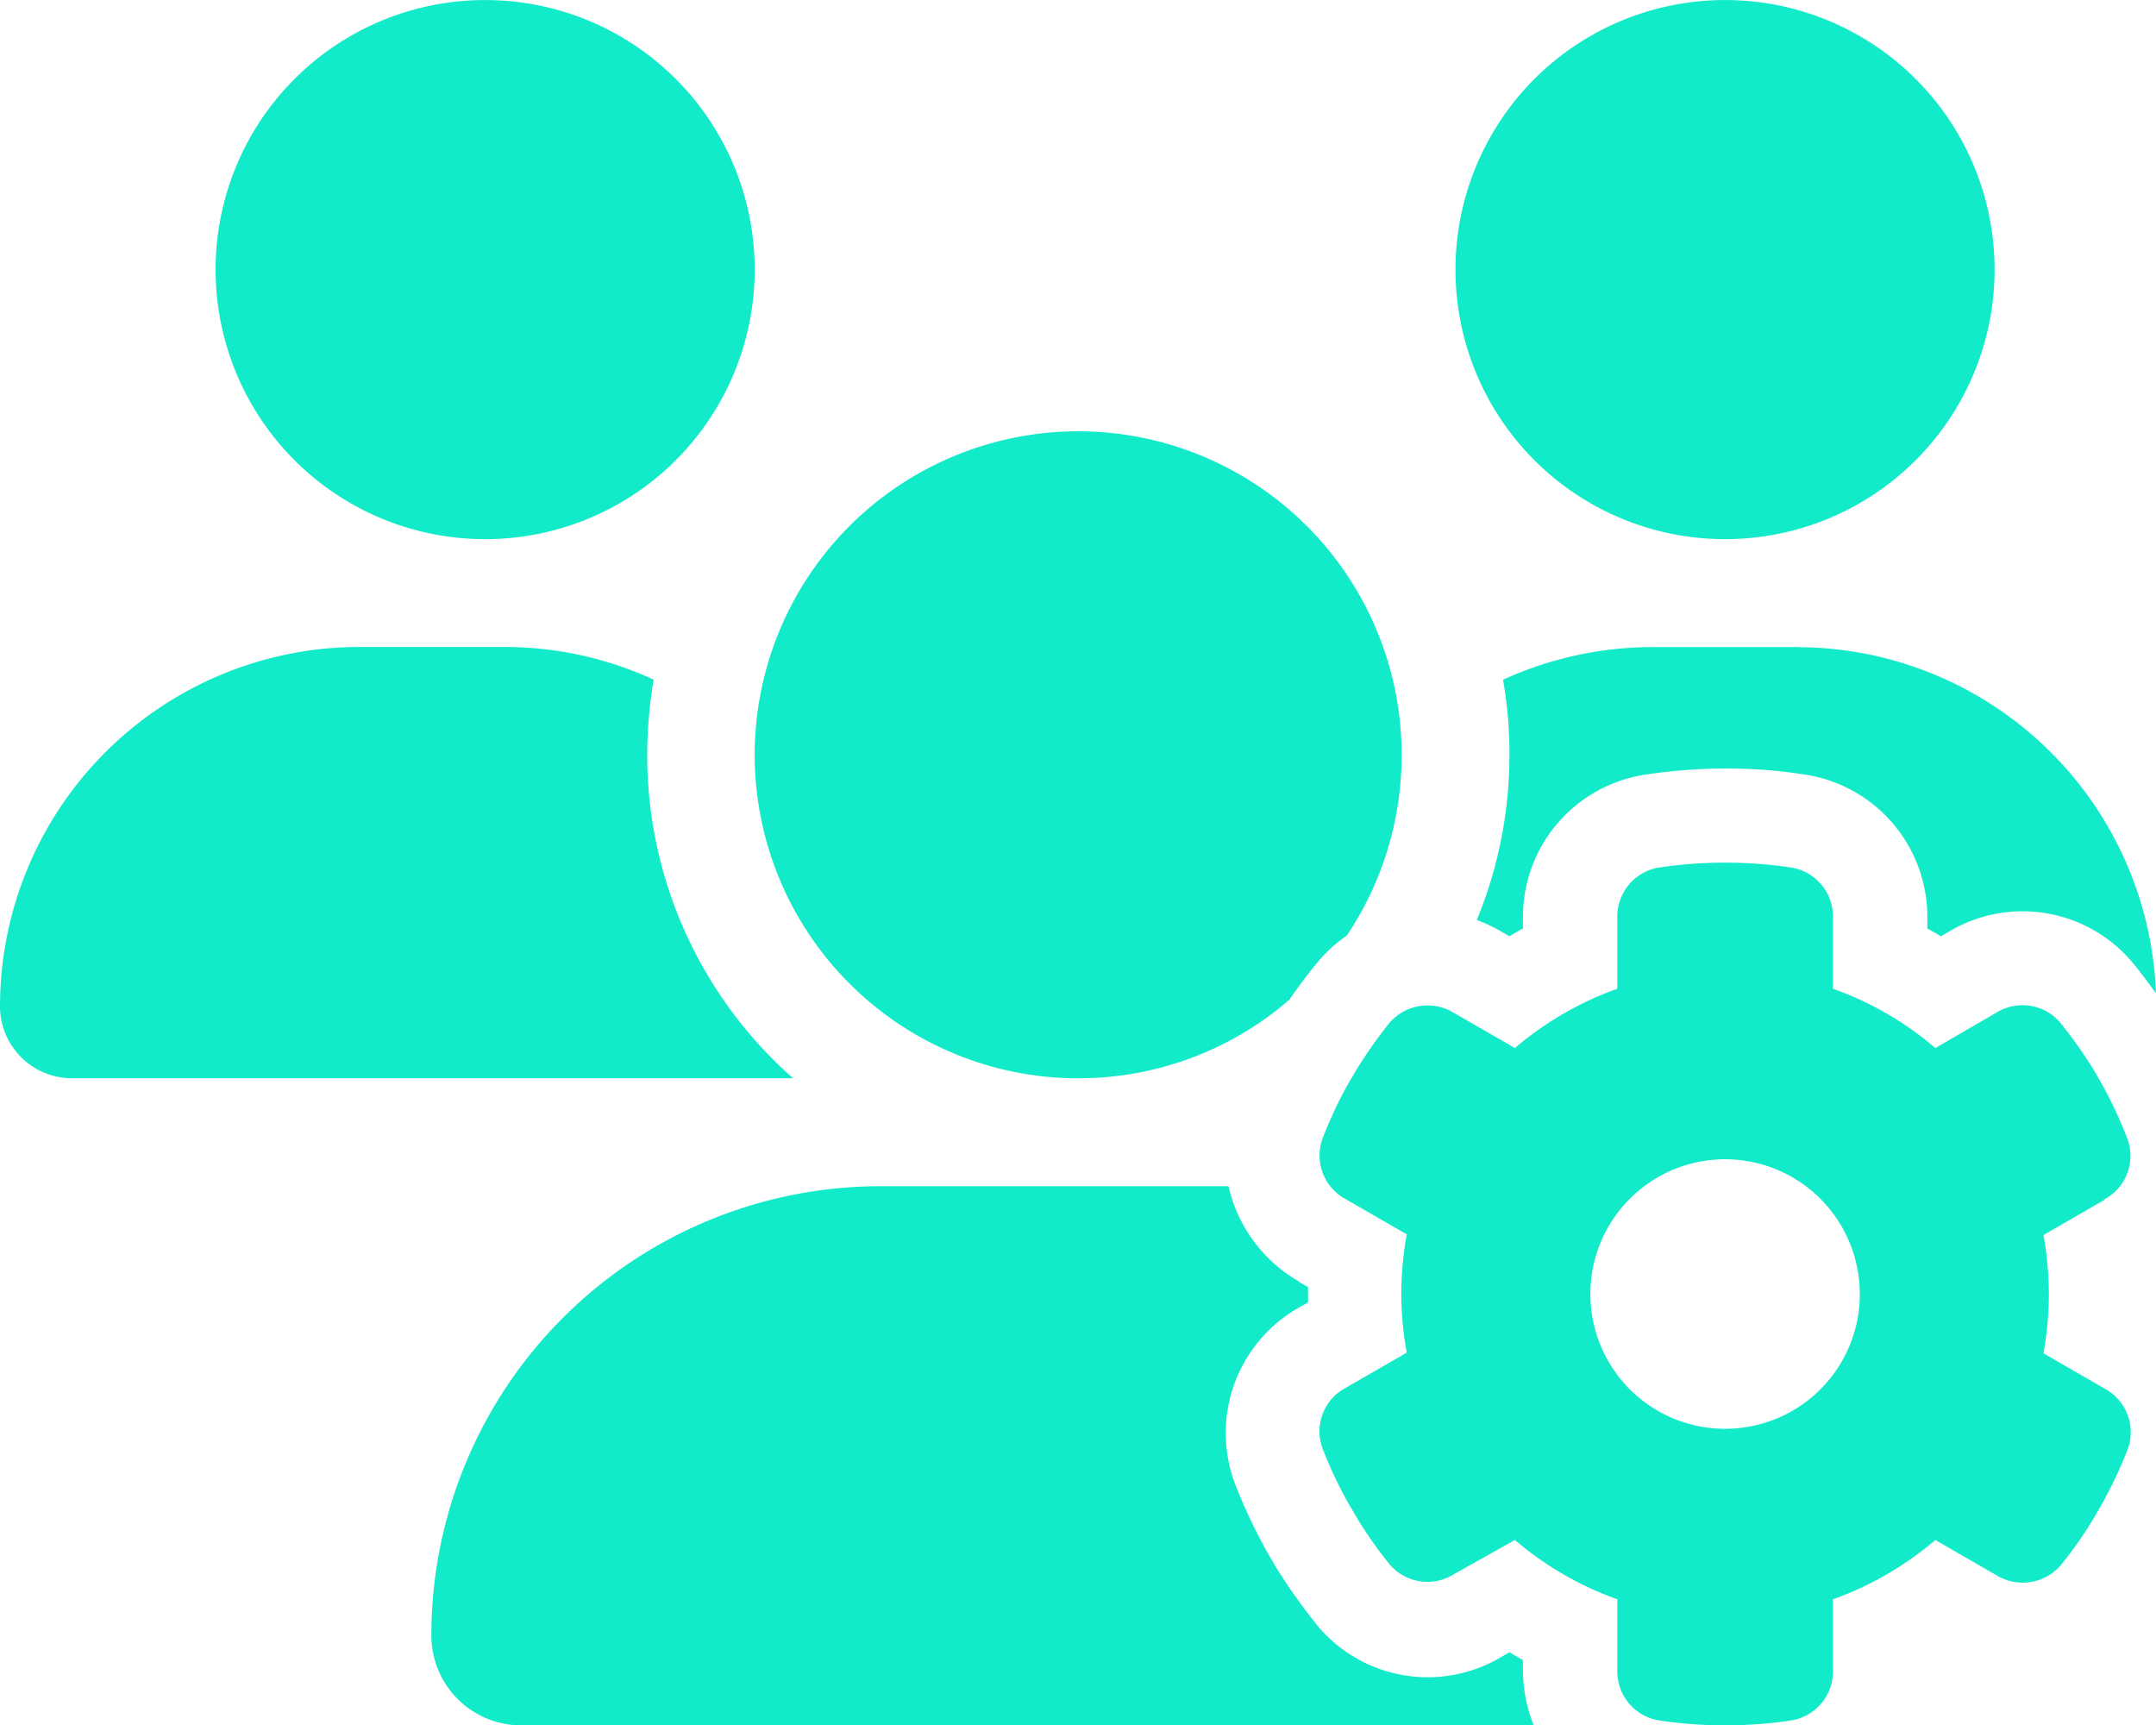 <svg xmlns="http://www.w3.org/2000/svg" width="45.68" height="36.549" viewBox="0 0 45.68 36.549"><path d="M5654.824-3233.727a5.709,5.709,0,0,0,5.711-5.71,5.709,5.709,0,0,0-5.711-5.711,5.709,5.709,0,0,0-5.711,5.711A5.709,5.709,0,0,0,5654.824-3233.727Zm26.271,0a5.709,5.709,0,0,0,5.71-5.71,5.709,5.709,0,0,0-5.71-5.711,5.71,5.71,0,0,0-5.712,5.711A5.709,5.709,0,0,0,5681.095-3233.727Zm-36.55,9.9a1.526,1.526,0,0,0,1.521,1.521h15.283a9.117,9.117,0,0,1-3.091-6.853,9.749,9.749,0,0,1,.136-1.592,7.551,7.551,0,0,0-3.184-.692h-3.049A7.619,7.619,0,0,0,5644.545-3223.826Zm22.844,1.521a6.821,6.821,0,0,0,4.475-1.664c.179-.264.372-.521.572-.763a2.942,2.942,0,0,1,.642-.593,6.861,6.861,0,0,0,1.164-3.833,6.855,6.855,0,0,0-6.853-6.853,6.855,6.855,0,0,0-6.854,6.853A6.855,6.855,0,0,0,5667.389-3222.305Zm4.668,4.3a3.13,3.13,0,0,1-1.484-2.013H5663.2a9.518,9.518,0,0,0-9.516,9.516,1.906,1.906,0,0,0,1.906,1.906h21.451a3.173,3.173,0,0,1-.229-1.171v-.214c-.092-.05-.192-.107-.285-.164l-.186.107a3.042,3.042,0,0,1-3.9-.692,12.682,12.682,0,0,1-.886-1.257l-.007-.014-.007-.014-.172-.293-.008-.014-.007-.015a11.578,11.578,0,0,1-.643-1.378,3.052,3.052,0,0,1,1.356-3.733l.192-.107v-.328l-.192-.107Zm10.558-13.435h-3.041a7.66,7.66,0,0,0-3.184.692,8.99,8.99,0,0,1,.136,1.592,9.182,9.182,0,0,1-.692,3.5,2.986,2.986,0,0,1,.507.236l.186.107c.093-.057.186-.114.285-.164v-.214a3.049,3.049,0,0,1,2.557-3.041,11.5,11.5,0,0,1,1.728-.135,10.627,10.627,0,0,1,1.728.135,3.049,3.049,0,0,1,2.555,3.041v.214c.094.05.193.107.286.164l.186-.107a3.041,3.041,0,0,1,3.9.693c.164.2.321.414.472.621a7.614,7.614,0,0,0-7.61-7.332Zm6.518,11.7a1.046,1.046,0,0,0,.485-1.285,8.973,8.973,0,0,0-.528-1.135l-.163-.286a9.618,9.618,0,0,0-.729-1.035,1.049,1.049,0,0,0-1.355-.214l-1.293.75a6.843,6.843,0,0,0-2.17-1.257v-1.5a1.05,1.05,0,0,0-.863-1.064,9.31,9.31,0,0,0-1.42-.107,9.313,9.313,0,0,0-1.421.107,1.051,1.051,0,0,0-.864,1.064v1.5a6.93,6.93,0,0,0-2.17,1.257l-1.3-.75a1.067,1.067,0,0,0-1.356.214,9.7,9.7,0,0,0-.729,1.042l-.164.279a9.111,9.111,0,0,0-.528,1.135,1.049,1.049,0,0,0,.485,1.277l1.3.75a7.187,7.187,0,0,0-.115,1.256,7.05,7.05,0,0,0,.115,1.25l-1.3.749a1.043,1.043,0,0,0-.485,1.278,9.081,9.081,0,0,0,.528,1.128l.171.293a8.653,8.653,0,0,0,.722,1.035,1.049,1.049,0,0,0,1.356.214l1.3-.728a6.924,6.924,0,0,0,2.17,1.256v1.5a1.051,1.051,0,0,0,.864,1.063,9.282,9.282,0,0,0,1.421.107,9.278,9.278,0,0,0,1.42-.107,1.05,1.05,0,0,0,.863-1.063v-1.5a6.924,6.924,0,0,0,2.17-1.256l1.3.75a1.066,1.066,0,0,0,1.356-.214,8.753,8.753,0,0,0,.722-1.035l.171-.3a9.153,9.153,0,0,0,.528-1.128,1.048,1.048,0,0,0-.486-1.278l-1.3-.75a7.265,7.265,0,0,0,.114-1.249,7.354,7.354,0,0,0-.114-1.257l1.3-.749Zm-5.183,2.006a2.854,2.854,0,0,1-2.854,2.855,2.854,2.854,0,0,1-2.855-2.855,2.854,2.854,0,0,1,2.855-2.855A2.854,2.854,0,0,1,5683.949-3217.737Z" transform="translate(-5644.545 3245.149)" fill="#12ebc9"/></svg>